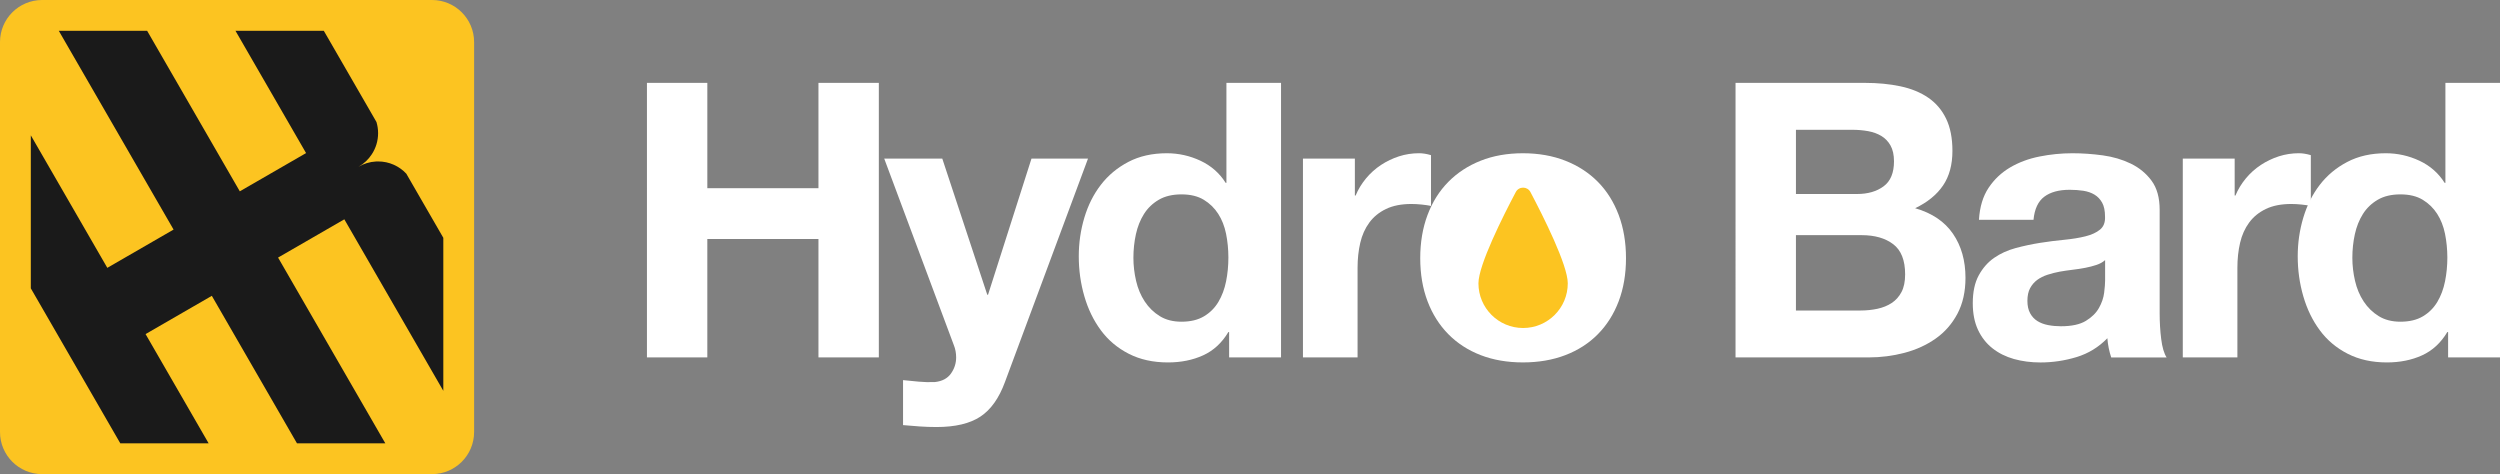 <?xml version="1.0" encoding="utf-8"?>
<!-- Generator: Adobe Illustrator 27.9.0, SVG Export Plug-In . SVG Version: 6.00 Build 0)  -->
<svg version="1.1" id="Layer_1" xmlns="http://www.w3.org/2000/svg" xmlns:xlink="http://www.w3.org/1999/xlink" x="0px" y="0px"
	 viewBox="0 0 1187.11 225.13" style="enable-background:new 0 0 1187.11 225.13;" xml:space="preserve">
<rect x="0" y="0" width="1187.11" height="225.13" fill="#808080" stroke="none"/>
<style type="text/css">
	.st0{fill:#FCC421;}
	.st1{fill:#1A1A1A;}
	.st2{fill:#FFFFFF;}
</style>
<g>
	<g>
		<path class="st0" d="M205.13,225.13H20c-11.05,0-20-8.95-20-20V20C0,8.95,8.95,0,20,0h185.13c11.05,0,20,8.95,20,20v185.13
			C225.13,216.18,216.18,225.13,205.13,225.13z"/>
		<path class="st1" d="M163.5,104.14l-31.46,18.17l50.93,88.21h-41.95l-40.44-70.05l-31.46,18.17l29.95,51.88H57.13L37.66,176.8
			L19.5,145.34l-4.87-8.43V64.26l36.33,62.92l31.46-18.17l-54.5-94.38h41.95l44,76.22l31.47-18.16l-33.52-58.06h41.94l20.81,36.04
			l4.2,7.28v0.01c0.5,1.67,0.77,3.43,0.77,5.26c0,3.7-1.09,7.14-2.98,10.02c-1.59,2.46-3.77,4.51-6.33,5.95
			c2.47-1.45,5.3-2.35,8.32-2.51c0.32-0.01,0.66-0.02,0.99-0.02c5.28,0,10.04,2.23,13.39,5.81l4.2,7.28l13.38,23.17v72.66
			L163.5,104.14z"/>
	</g>
	<g>
		<path class="st2" d="M335.87,39.35v50.03h52.77V39.35h28.67v130.37h-28.67v-56.24h-52.77v56.24h-28.67V39.35H335.87z"/>
		<path class="st2" d="M465.51,197.84c-4.99,3.29-11.93,4.93-20.82,4.93c-2.68,0-5.33-0.09-7.94-0.27c-2.62-0.18-5.27-0.4-7.94-0.64
			v-21.36c2.43,0.24,4.93,0.49,7.49,0.73c2.56,0.24,5.11,0.3,7.67,0.18c3.41-0.37,5.93-1.71,7.58-4.02
			c1.64-2.31,2.47-4.87,2.47-7.67c0-2.07-0.36-4.02-1.1-5.84l-33.05-88.56h27.57l21.36,64.64h0.36l20.63-64.64h26.84L477.2,181.4
			C474.39,189.07,470.5,194.55,465.51,197.84z"/>
		<path class="st2" d="M583.28,157.67c-3.04,5.11-7.03,8.8-11.96,11.05c-4.93,2.25-10.5,3.38-16.71,3.38
			c-7.06,0-13.27-1.37-18.62-4.11c-5.36-2.74-9.77-6.45-13.24-11.14c-3.47-4.68-6.09-10.07-7.85-16.16
			c-1.77-6.09-2.65-12.42-2.65-18.99c0-6.33,0.88-12.44,2.65-18.35c1.76-5.9,4.38-11.11,7.85-15.61c3.47-4.5,7.82-8.13,13.05-10.86
			c5.23-2.74,11.32-4.11,18.26-4.11c5.6,0,10.92,1.19,15.98,3.56c5.05,2.37,9.04,5.87,11.96,10.5h0.36V39.35h25.93v130.37h-24.65
			v-12.05H583.28z M582.19,111.01c-0.73-3.59-1.98-6.76-3.74-9.49c-1.77-2.74-4.05-4.96-6.85-6.66c-2.8-1.7-6.33-2.56-10.59-2.56
			c-4.26,0-7.85,0.85-10.77,2.56c-2.92,1.71-5.27,3.96-7.03,6.76c-1.77,2.8-3.04,6-3.83,9.59c-0.79,3.59-1.19,7.34-1.19,11.23
			c0,3.65,0.43,7.3,1.28,10.96c0.85,3.65,2.22,6.91,4.11,9.77c1.89,2.86,4.26,5.18,7.12,6.94c2.86,1.77,6.3,2.65,10.32,2.65
			c4.26,0,7.82-0.85,10.68-2.56c2.86-1.7,5.14-3.99,6.85-6.85c1.7-2.86,2.92-6.12,3.65-9.77c0.73-3.65,1.09-7.42,1.09-11.32
			C583.28,118.35,582.92,114.61,582.19,111.01z"/>
		<path class="st2" d="M643.35,75.32v17.53h0.36c1.21-2.92,2.86-5.63,4.93-8.13c2.07-2.49,4.44-4.62,7.12-6.39
			c2.68-1.76,5.54-3.13,8.58-4.11c3.04-0.97,6.21-1.46,9.5-1.46c1.7,0,3.59,0.3,5.66,0.91v24.1c-1.22-0.24-2.68-0.46-4.38-0.64
			c-1.7-0.18-3.35-0.27-4.93-0.27c-4.75,0-8.76,0.79-12.05,2.37c-3.29,1.58-5.93,3.74-7.94,6.48c-2.01,2.74-3.44,5.93-4.29,9.59
			c-0.85,3.65-1.28,7.61-1.28,11.87v42.54H618.7v-94.4H643.35z"/>
		<path class="st2" d="M677.86,102.07c2.31-6.15,5.6-11.38,9.86-15.7c4.26-4.32,9.37-7.67,15.34-10.04
			c5.96-2.37,12.66-3.56,20.09-3.56c7.42,0,14.15,1.19,20.18,3.56c6.03,2.37,11.17,5.72,15.43,10.04c4.26,4.32,7.55,9.56,9.86,15.7
			c2.31,6.15,3.47,13,3.47,20.54c0,7.55-1.16,14.36-3.47,20.45c-2.31,6.09-5.6,11.29-9.86,15.61c-4.26,4.32-9.4,7.64-15.43,9.95
			c-6.02,2.31-12.75,3.47-20.18,3.47c-7.43,0-14.12-1.16-20.09-3.47c-5.97-2.31-11.08-5.63-15.34-9.95
			c-4.26-4.32-7.55-9.52-9.86-15.61c-2.31-6.09-3.47-12.9-3.47-20.45C674.39,115.06,675.55,108.21,677.86,102.07z"/>
		<path class="st2" d="M885.47,39.35c6.21,0,11.87,0.55,16.98,1.64s9.49,2.89,13.15,5.39c3.65,2.5,6.48,5.81,8.49,9.95
			c2.01,4.14,3.01,9.25,3.01,15.34c0,6.57-1.49,12.05-4.47,16.43c-2.98,4.38-7.4,7.97-13.24,10.77c8.03,2.31,14.03,6.36,17.98,12.14
			c3.95,5.78,5.93,12.75,5.93,20.91c0,6.57-1.28,12.26-3.83,17.07c-2.56,4.81-6,8.74-10.32,11.78c-4.32,3.04-9.25,5.3-14.79,6.76
			c-5.54,1.46-11.23,2.19-17.07,2.19h-63.18V39.35H885.47z M881.82,92.12c5.11,0,9.31-1.22,12.6-3.65
			c3.29-2.43,4.93-6.39,4.93-11.87c0-3.04-0.55-5.54-1.64-7.49c-1.09-1.95-2.56-3.47-4.38-4.56s-3.93-1.85-6.3-2.28
			c-2.37-0.42-4.84-0.64-7.4-0.64h-26.84v30.49H881.82z M883.46,147.44c2.8,0,5.48-0.27,8.03-0.82c2.56-0.55,4.81-1.46,6.76-2.74
			c1.95-1.28,3.5-3.01,4.66-5.2c1.16-2.19,1.73-4.99,1.73-8.4c0-6.69-1.89-11.47-5.66-14.33c-3.77-2.86-8.76-4.29-14.97-4.29h-31.22
			v35.79H883.46z"/>
		<path class="st2" d="M939.7,104.35c0.36-6.09,1.89-11.14,4.56-15.15c2.68-4.02,6.09-7.24,10.22-9.68
			c4.14-2.43,8.79-4.17,13.97-5.2c5.17-1.03,10.38-1.55,15.61-1.55c4.75,0,9.55,0.34,14.42,1c4.87,0.67,9.31,1.98,13.33,3.93
			c4.02,1.95,7.3,4.66,9.86,8.13c2.56,3.47,3.83,8.07,3.83,13.79v49.12c0,4.26,0.24,8.34,0.73,12.23c0.48,3.9,1.34,6.82,2.56,8.76
			h-26.29c-0.49-1.46-0.88-2.95-1.19-4.47c-0.31-1.52-0.52-3.07-0.64-4.66c-4.14,4.26-9.01,7.24-14.61,8.95
			c-5.6,1.7-11.32,2.56-17.16,2.56c-4.51,0-8.71-0.55-12.6-1.64c-3.9-1.1-7.3-2.8-10.22-5.11c-2.92-2.31-5.2-5.23-6.85-8.76
			c-1.64-3.53-2.47-7.73-2.47-12.6c0-5.36,0.94-9.77,2.83-13.24c1.89-3.47,4.32-6.24,7.3-8.31c2.98-2.07,6.39-3.62,10.23-4.66
			c3.83-1.03,7.7-1.85,11.59-2.47c3.89-0.61,7.73-1.1,11.5-1.46c3.77-0.37,7.12-0.91,10.04-1.64s5.23-1.79,6.94-3.2
			c1.7-1.4,2.49-3.44,2.37-6.12c0-2.8-0.46-5.02-1.37-6.66c-0.91-1.64-2.13-2.92-3.65-3.83c-1.52-0.91-3.29-1.52-5.3-1.83
			c-2.01-0.3-4.17-0.46-6.48-0.46c-5.11,0-9.13,1.1-12.05,3.29c-2.92,2.19-4.63,5.84-5.11,10.96H939.7z M999.59,123.52
			c-1.1,0.98-2.47,1.73-4.11,2.28c-1.64,0.55-3.41,1-5.3,1.37c-1.89,0.37-3.87,0.67-5.93,0.91c-2.07,0.25-4.14,0.55-6.21,0.91
			c-1.95,0.37-3.87,0.85-5.75,1.46c-1.89,0.61-3.53,1.43-4.93,2.46c-1.4,1.04-2.53,2.35-3.38,3.93c-0.85,1.58-1.28,3.59-1.28,6.03
			c0,2.31,0.43,4.26,1.28,5.84c0.85,1.58,2.01,2.83,3.47,3.74c1.46,0.91,3.16,1.55,5.11,1.92c1.95,0.37,3.95,0.55,6.03,0.55
			c5.11,0,9.07-0.85,11.87-2.56c2.8-1.7,4.87-3.74,6.21-6.12c1.34-2.37,2.16-4.78,2.47-7.21c0.3-2.43,0.46-4.38,0.46-5.84V123.52z"
			/>
		<path class="st2" d="M1061.12,75.32v17.53h0.37c1.21-2.92,2.86-5.63,4.93-8.13c2.07-2.49,4.44-4.62,7.12-6.39
			c2.68-1.76,5.54-3.13,8.58-4.11c3.04-0.97,6.21-1.46,9.5-1.46c1.7,0,3.59,0.3,5.66,0.91v24.1c-1.22-0.24-2.68-0.46-4.38-0.64
			c-1.71-0.18-3.35-0.27-4.93-0.27c-4.75,0-8.76,0.79-12.05,2.37c-3.29,1.58-5.93,3.74-7.94,6.48c-2.01,2.74-3.44,5.93-4.29,9.59
			c-0.85,3.65-1.28,7.61-1.28,11.87v42.54h-25.93v-94.4H1061.12z"/>
		<path class="st2" d="M1162.09,157.67c-3.04,5.11-7.03,8.8-11.96,11.05c-4.93,2.25-10.5,3.38-16.71,3.38
			c-7.06,0-13.27-1.37-18.62-4.11c-5.36-2.74-9.77-6.45-13.24-11.14c-3.47-4.68-6.09-10.07-7.85-16.16
			c-1.77-6.09-2.65-12.42-2.65-18.99c0-6.33,0.88-12.44,2.65-18.35c1.76-5.9,4.38-11.11,7.85-15.61c3.47-4.5,7.82-8.13,13.06-10.86
			c5.23-2.74,11.32-4.11,18.26-4.11c5.6,0,10.92,1.19,15.98,3.56c5.05,2.37,9.04,5.87,11.96,10.5h0.37V39.35h25.93v130.37h-24.65
			v-12.05H1162.09z M1161,111.01c-0.73-3.59-1.98-6.76-3.74-9.49c-1.77-2.74-4.05-4.96-6.85-6.66c-2.8-1.7-6.33-2.56-10.59-2.56
			c-4.26,0-7.85,0.85-10.77,2.56c-2.92,1.71-5.27,3.96-7.03,6.76c-1.77,2.8-3.04,6-3.83,9.59c-0.79,3.59-1.19,7.34-1.19,11.23
			c0,3.65,0.43,7.3,1.28,10.96c0.85,3.65,2.22,6.91,4.11,9.77c1.89,2.86,4.26,5.18,7.12,6.94c2.86,1.77,6.3,2.65,10.32,2.65
			c4.26,0,7.82-0.85,10.68-2.56c2.86-1.7,5.14-3.99,6.85-6.85c1.7-2.86,2.92-6.12,3.65-9.77c0.73-3.65,1.1-7.42,1.1-11.32
			C1162.09,118.35,1161.73,114.61,1161,111.01z"/>
	</g>
	<path class="st0" d="M744.45,134.54c0,11.71-9.5,21.21-21.21,21.21s-21.21-9.5-21.21-21.21c0-8.7,11.71-31.97,17.73-43.34
		c1.48-2.8,5.48-2.8,6.96,0C732.73,102.58,744.45,125.84,744.45,134.54z"/>
</g>
</svg>

